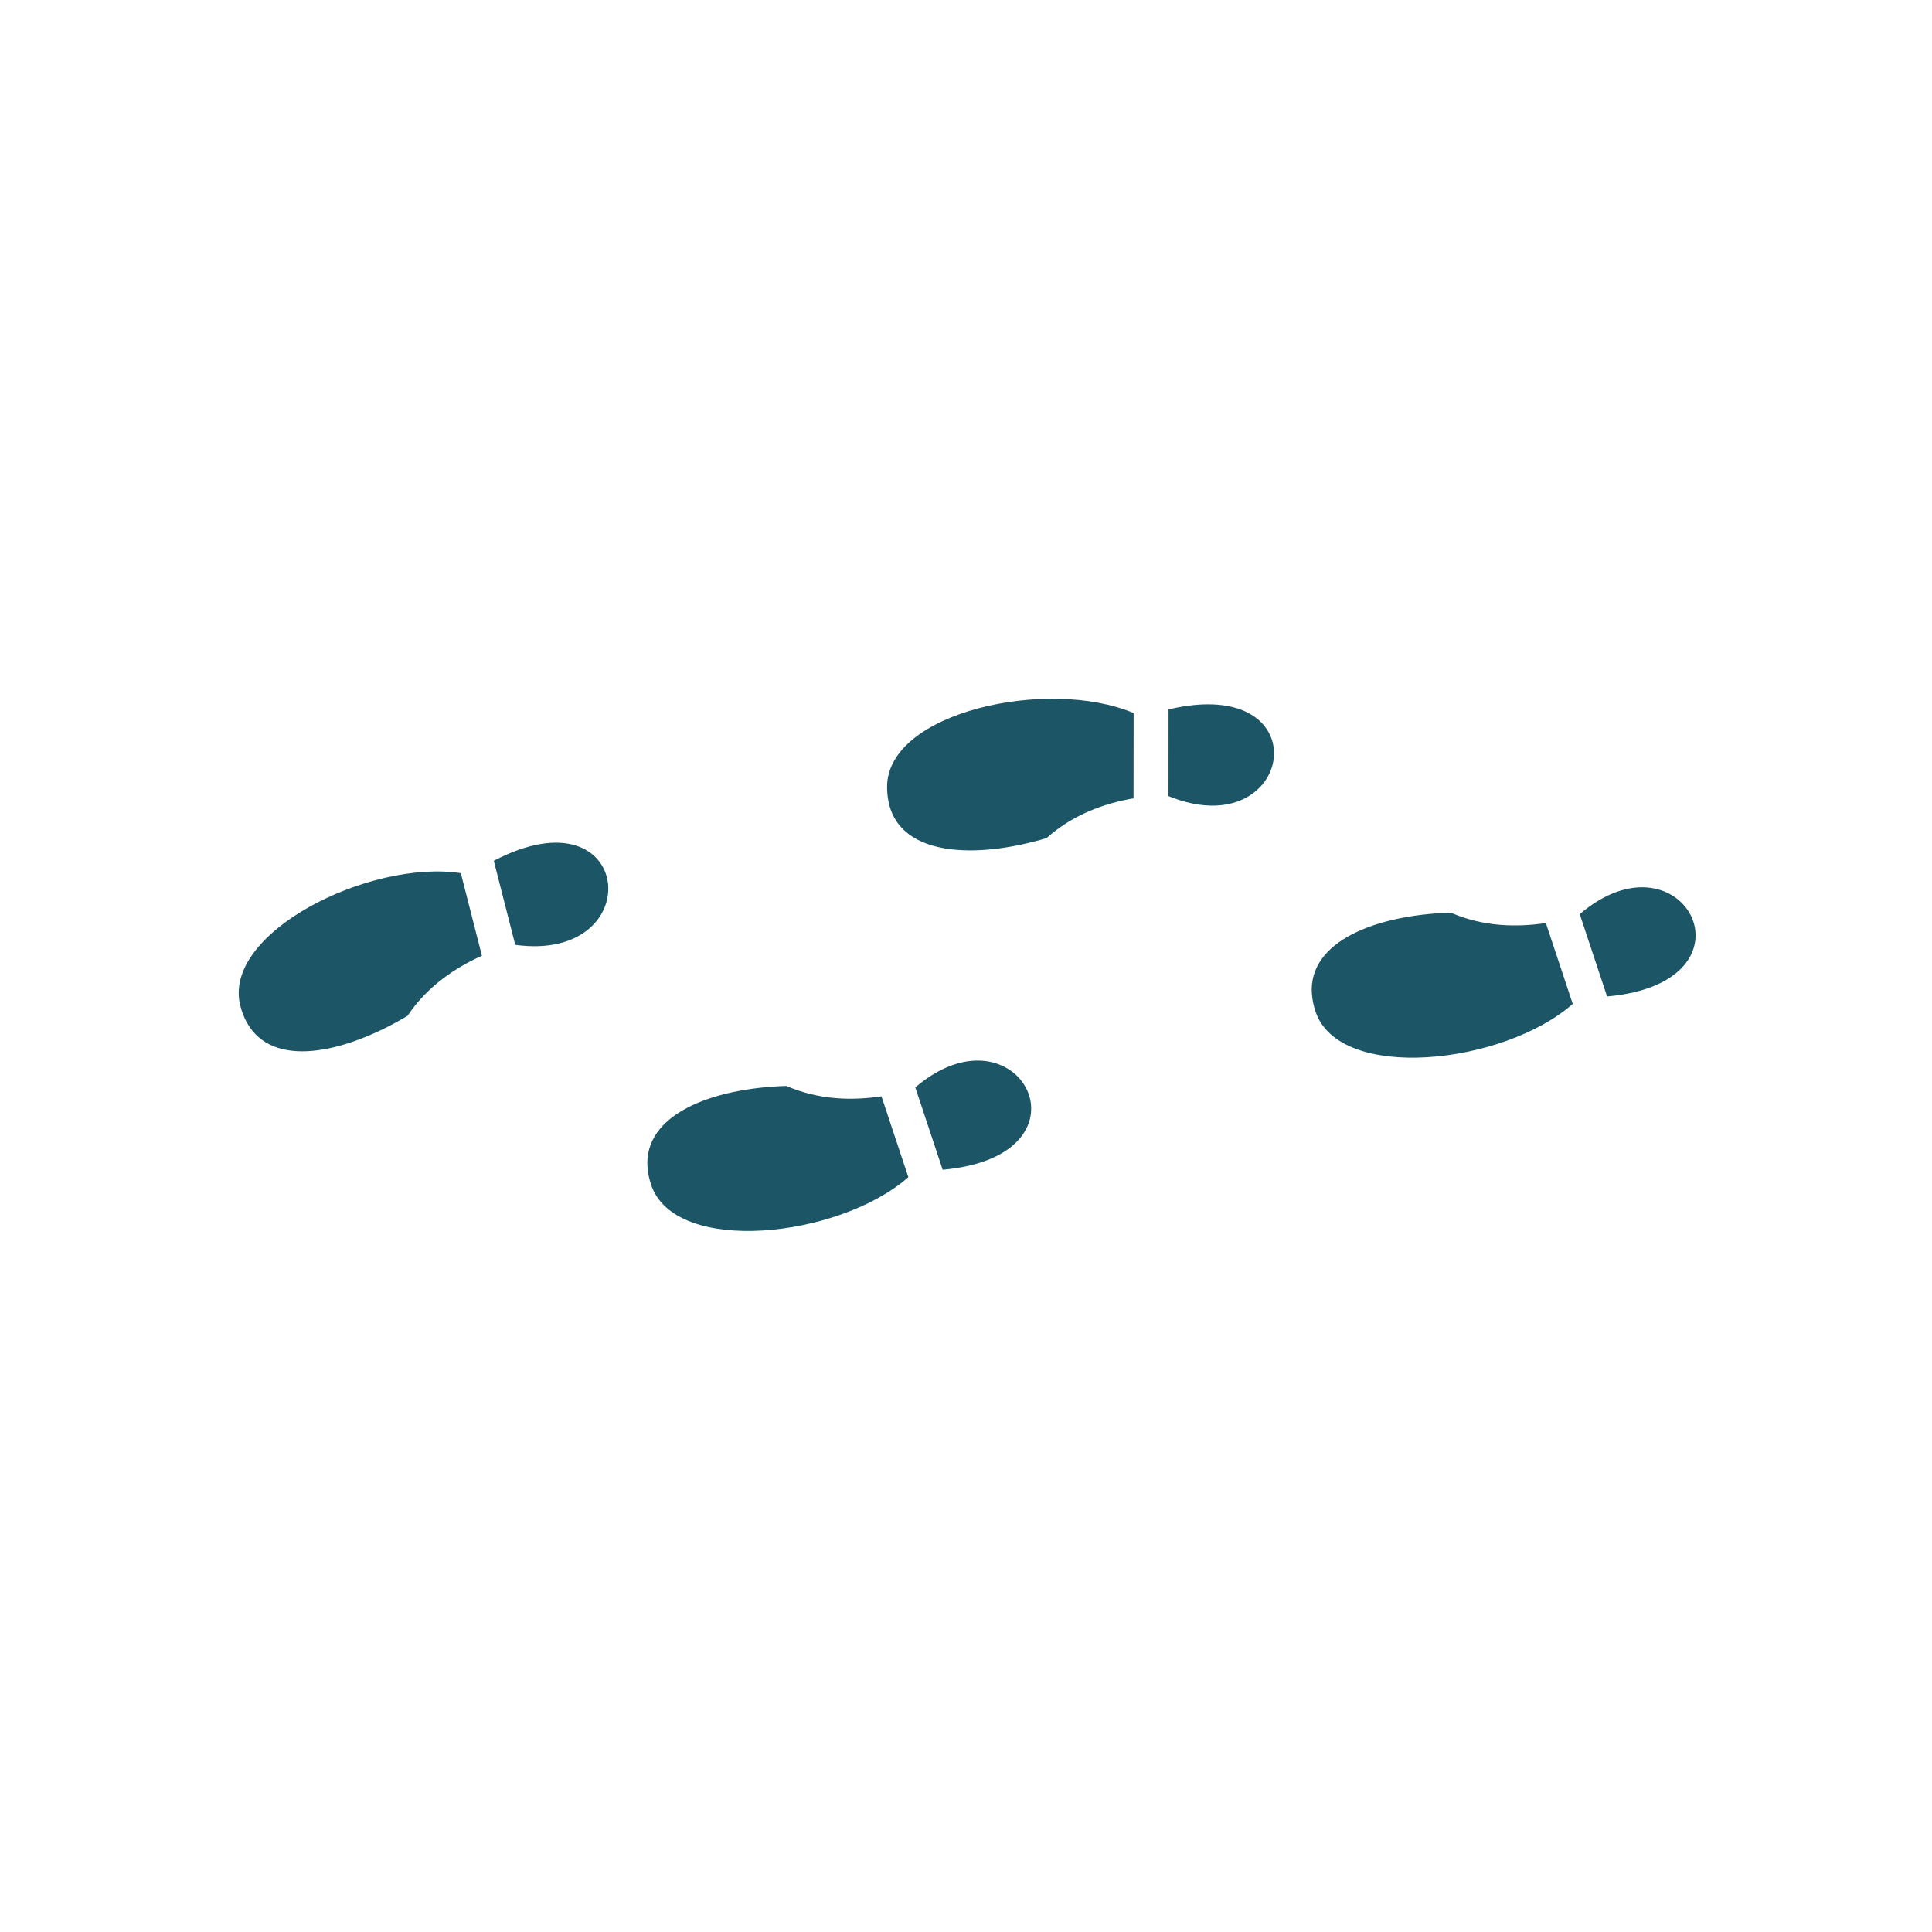 <?xml version="1.0" encoding="UTF-8"?> <svg xmlns="http://www.w3.org/2000/svg" width="264" height="264" viewBox="0 0 264 264" fill="none"><g clip-path="url(#clip0_4019_6745)"><path d="M88.477 159.517C87.951 152.271 97.291 148.693 107.461 148.388C111.866 150.315 116.455 150.414 120.448 149.806L124.123 160.855C114.627 169.192 92.206 171.613 88.97 161.883C88.71 161.117 88.546 160.321 88.483 159.514L88.477 159.517ZM125.072 148.591L128.809 159.841C150.426 157.937 139.222 136.519 125.072 148.591ZM179.269 135.838C179.332 136.645 179.496 137.44 179.756 138.207C182.992 147.936 205.413 145.516 214.909 137.179L211.234 126.129C207.241 126.737 202.654 126.635 198.247 124.712C188.077 125.017 178.737 128.594 179.262 135.841L179.269 135.838ZM215.865 124.913L219.6 136.162C241.21 134.255 230.009 112.838 215.862 124.917L215.865 124.913ZM121.495 109.932C123.275 116.975 133.266 117.429 143.012 114.523C146.588 111.311 150.913 109.77 154.893 109.091L154.907 97.436C143.269 92.513 121.226 97.267 121.217 107.522C121.211 108.331 121.305 109.138 121.499 109.923L121.495 109.932ZM159.669 108.786C176.899 115.795 180.792 91.939 159.676 96.937L159.669 108.786ZM33.712 139.68C37.185 146.06 46.959 144.017 55.69 138.805C58.355 134.803 62.178 132.247 65.852 130.598L62.972 119.315C50.485 117.414 30.292 127.478 32.838 137.418C33.032 138.204 33.322 138.962 33.703 139.676L33.712 139.68ZM70.403 129.11C88.833 131.631 86.695 107.552 67.473 117.627L70.405 129.106L70.403 129.11Z" fill="#1C5666"></path></g><defs><clipPath id="clip0_4019_6745"><rect width="198.309" height="198.309" fill="white" transform="translate(0.681 181.637) rotate(-65.661)"></rect></clipPath></defs></svg> 